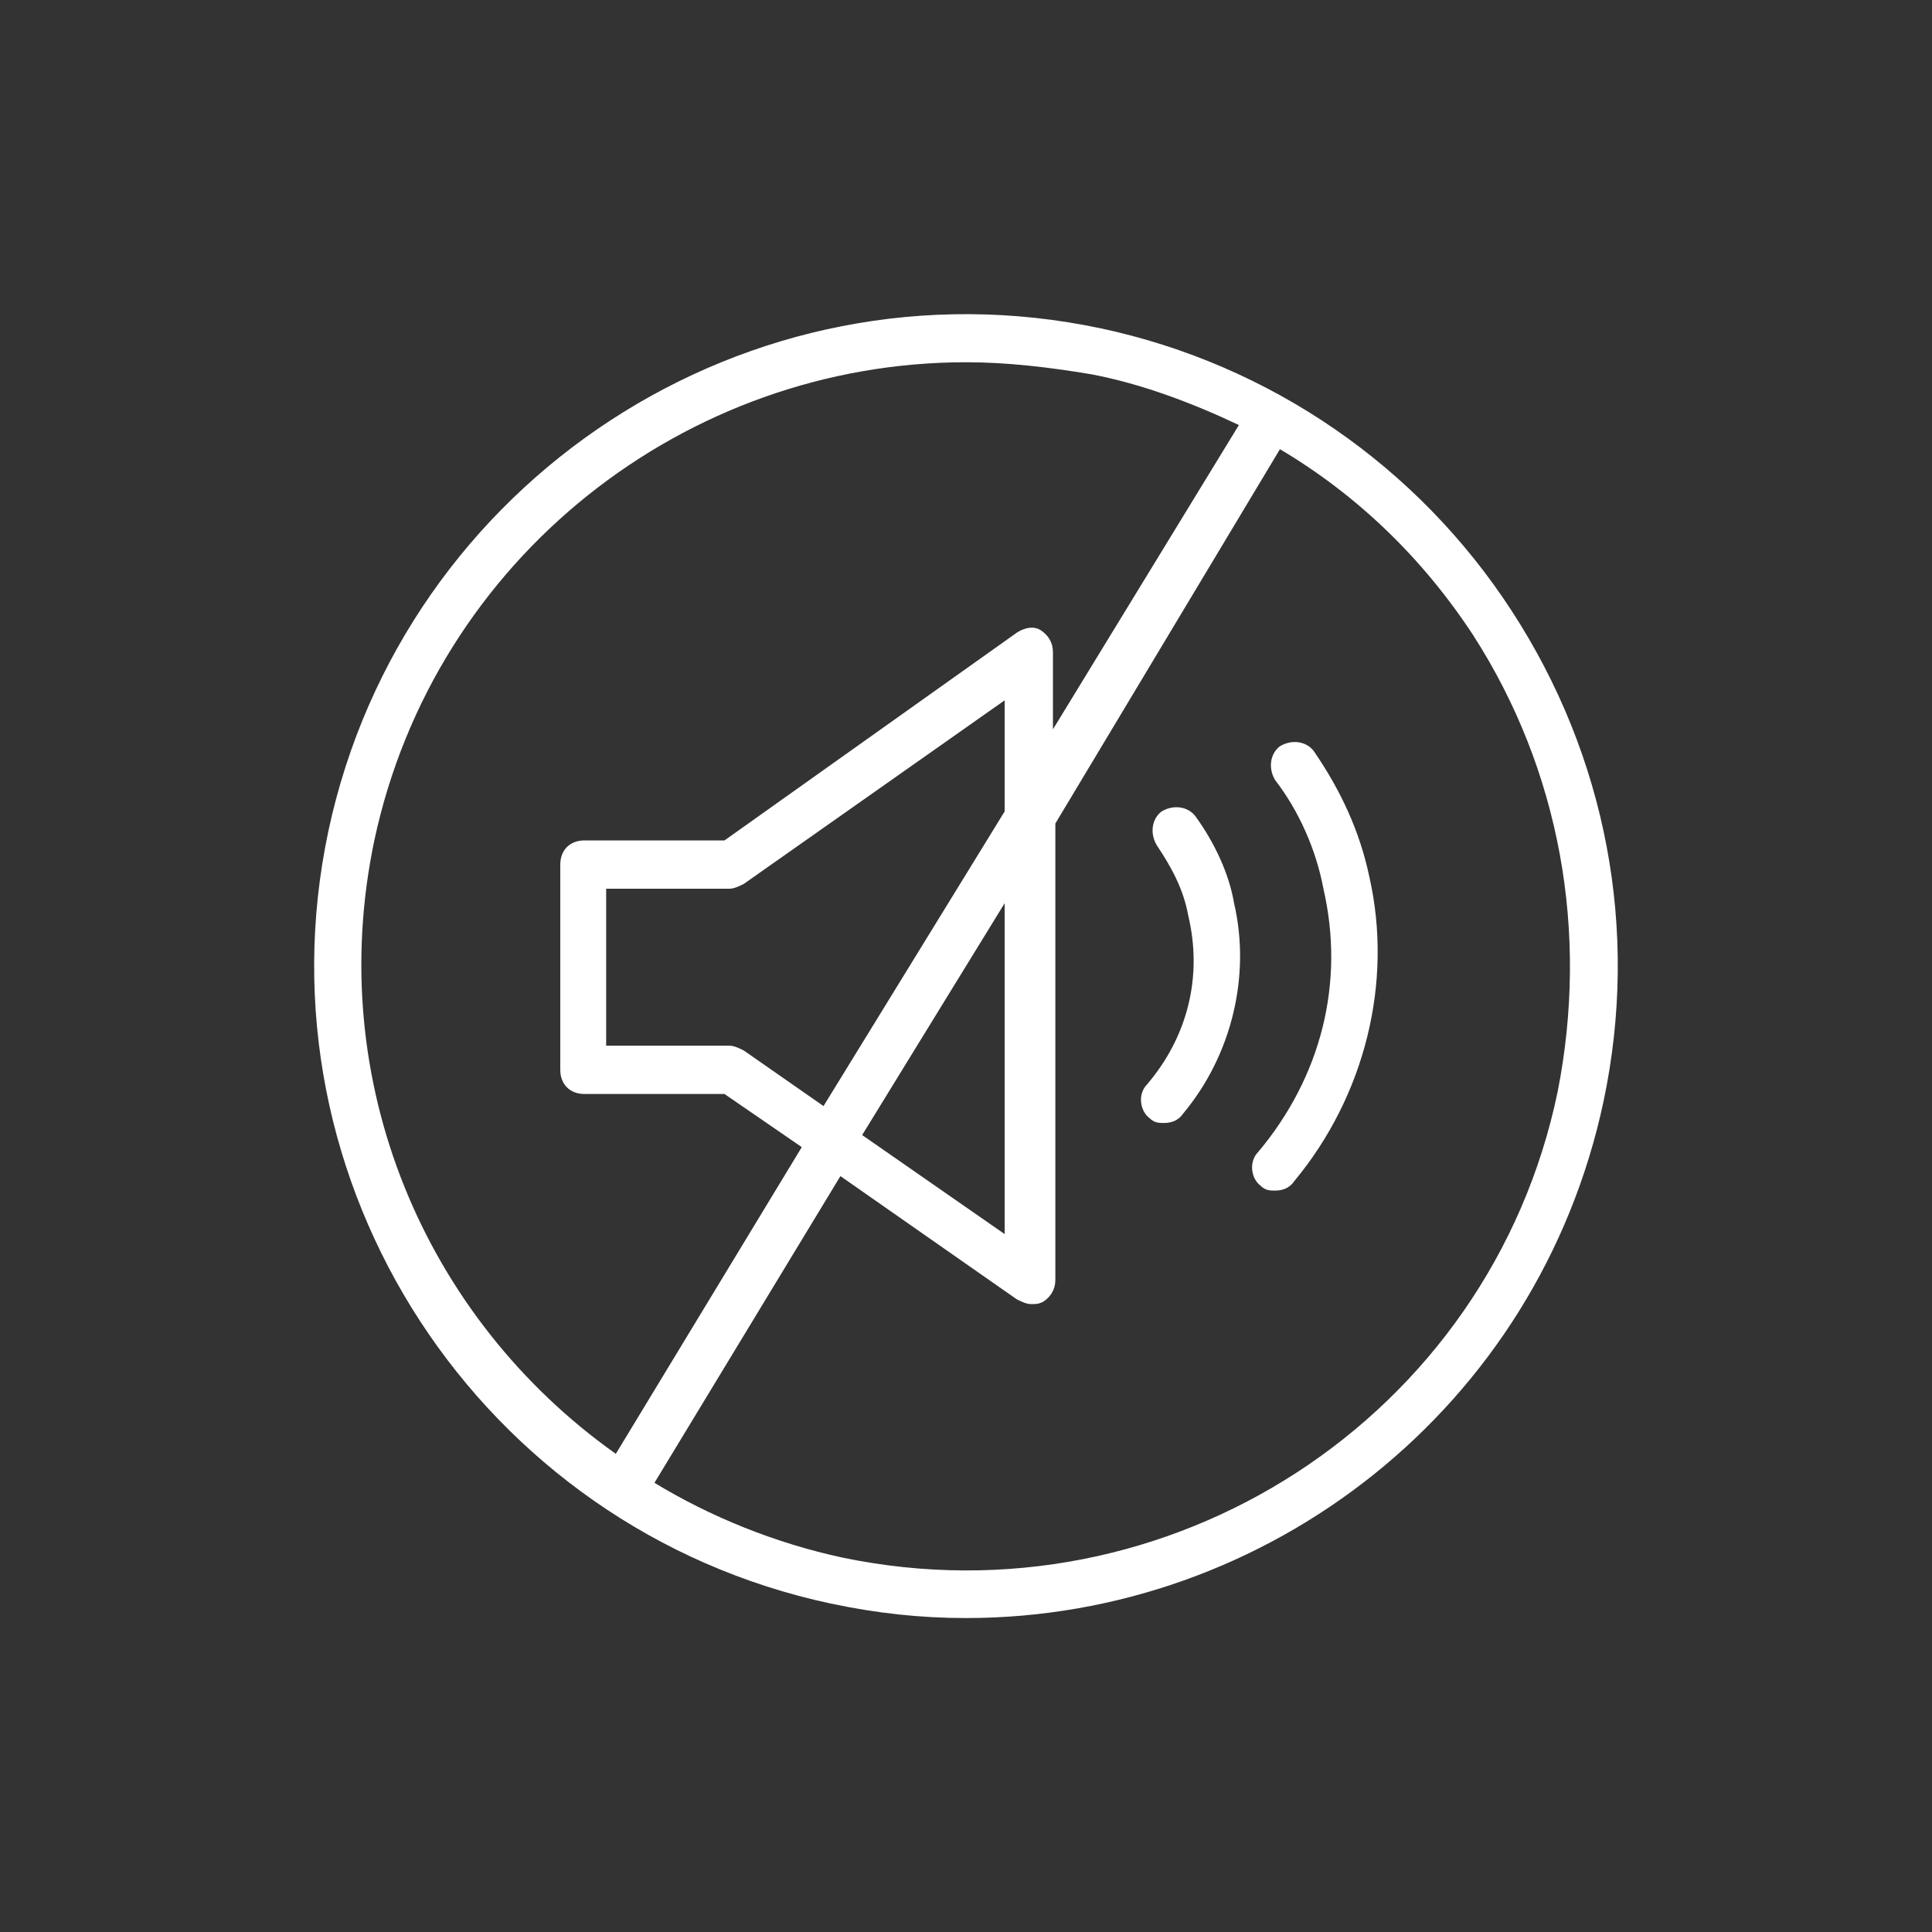 <svg xml:space="preserve" viewBox="0 0 80 80" y="0px" x="0px" xmlns:xlink="http://www.w3.org/1999/xlink" xmlns="http://www.w3.org/2000/svg" id="Layer_1" version="1.0">
<rect x="0" y="0" width="80" height="80" fill="#333333" stroke="none"/>
<g>
	<path d="M62.6,25.3c-3.9-6-10-10.2-17-11.7c-14.6-3.1-28.9,6.3-32,20.8c-3.1,14.6,6.3,28.9,20.8,32
		c1.9,0.4,3.7,0.6,5.6,0.6c12.5,0,23.7-8.7,26.4-21.4C67.9,38.5,66.5,31.3,62.6,25.3z M15.5,34.8C18,23.1,28.4,15,40,15
		c1.7,0,3.4,0.2,5.2,0.5c2.1,0.4,4.2,1.2,6.1,2.1l-7.7,12.6V27c0-0.4-0.2-0.7-0.5-0.9c-0.3-0.2-0.7-0.1-1,0.1l-12.1,8.6h-5.8
		c-0.6,0-1,0.4-1,1v8.5c0,0.6,0.4,1,1,1h5.8l3.2,2.2l-7.7,12.7C17.6,54.6,13.4,44.8,15.5,34.8z M34.1,45.8l-3.3-2.3
		c-0.2-0.1-0.4-0.2-0.6-0.2h-5.1v-6.5h5.1c0.2,0,0.4-0.1,0.6-0.2L41.6,29v4.6L34.1,45.8z M41.6,37.4v13.7L35.7,47L41.6,37.4z
		 M64.5,45.2c-2.8,13.5-16.1,22.1-29.6,19.3c-2.8-0.6-5.5-1.7-7.8-3.1l7.7-12.7l7.3,5.1c0.2,0.1,0.4,0.2,0.6,0.2
		c0.2,0,0.3,0,0.5-0.1c0.3-0.2,0.5-0.5,0.5-0.9V34.1L53,18.6c3.2,1.9,5.9,4.5,8,7.7C64.6,31.9,65.8,38.6,64.5,45.2z" fill="#FFFFFF"></path>
	<path d="M54.4,31.1c-0.3-0.4-0.9-0.5-1.4-0.2c-0.4,0.3-0.5,0.9-0.2,1.4c1,1.3,1.7,2.9,2,4.5
		c0.9,3.9-0.1,7.8-2.7,10.9c-0.4,0.4-0.3,1.1,0.1,1.4c0.2,0.2,0.4,0.2,0.6,0.2c0.3,0,0.6-0.1,0.8-0.4c2.9-3.5,4.1-8.2,3.1-12.6
		C56.3,34.4,55.5,32.7,54.4,31.1z" fill="#FFFFFF"></path>
	<path d="M49.5,33.8c-0.3-0.4-0.9-0.5-1.4-0.2c-0.4,0.3-0.5,0.9-0.2,1.4c0.6,0.9,1.1,1.8,1.3,2.9c0.6,2.5,0,5-1.7,7
		c-0.4,0.4-0.3,1.1,0.1,1.4c0.2,0.2,0.4,0.2,0.6,0.2c0.3,0,0.6-0.1,0.8-0.4c2-2.4,2.8-5.7,2.1-8.7C50.9,36.2,50.3,34.9,49.5,33.8z" fill="#FFFFFF"></path>
</g>
</svg>
